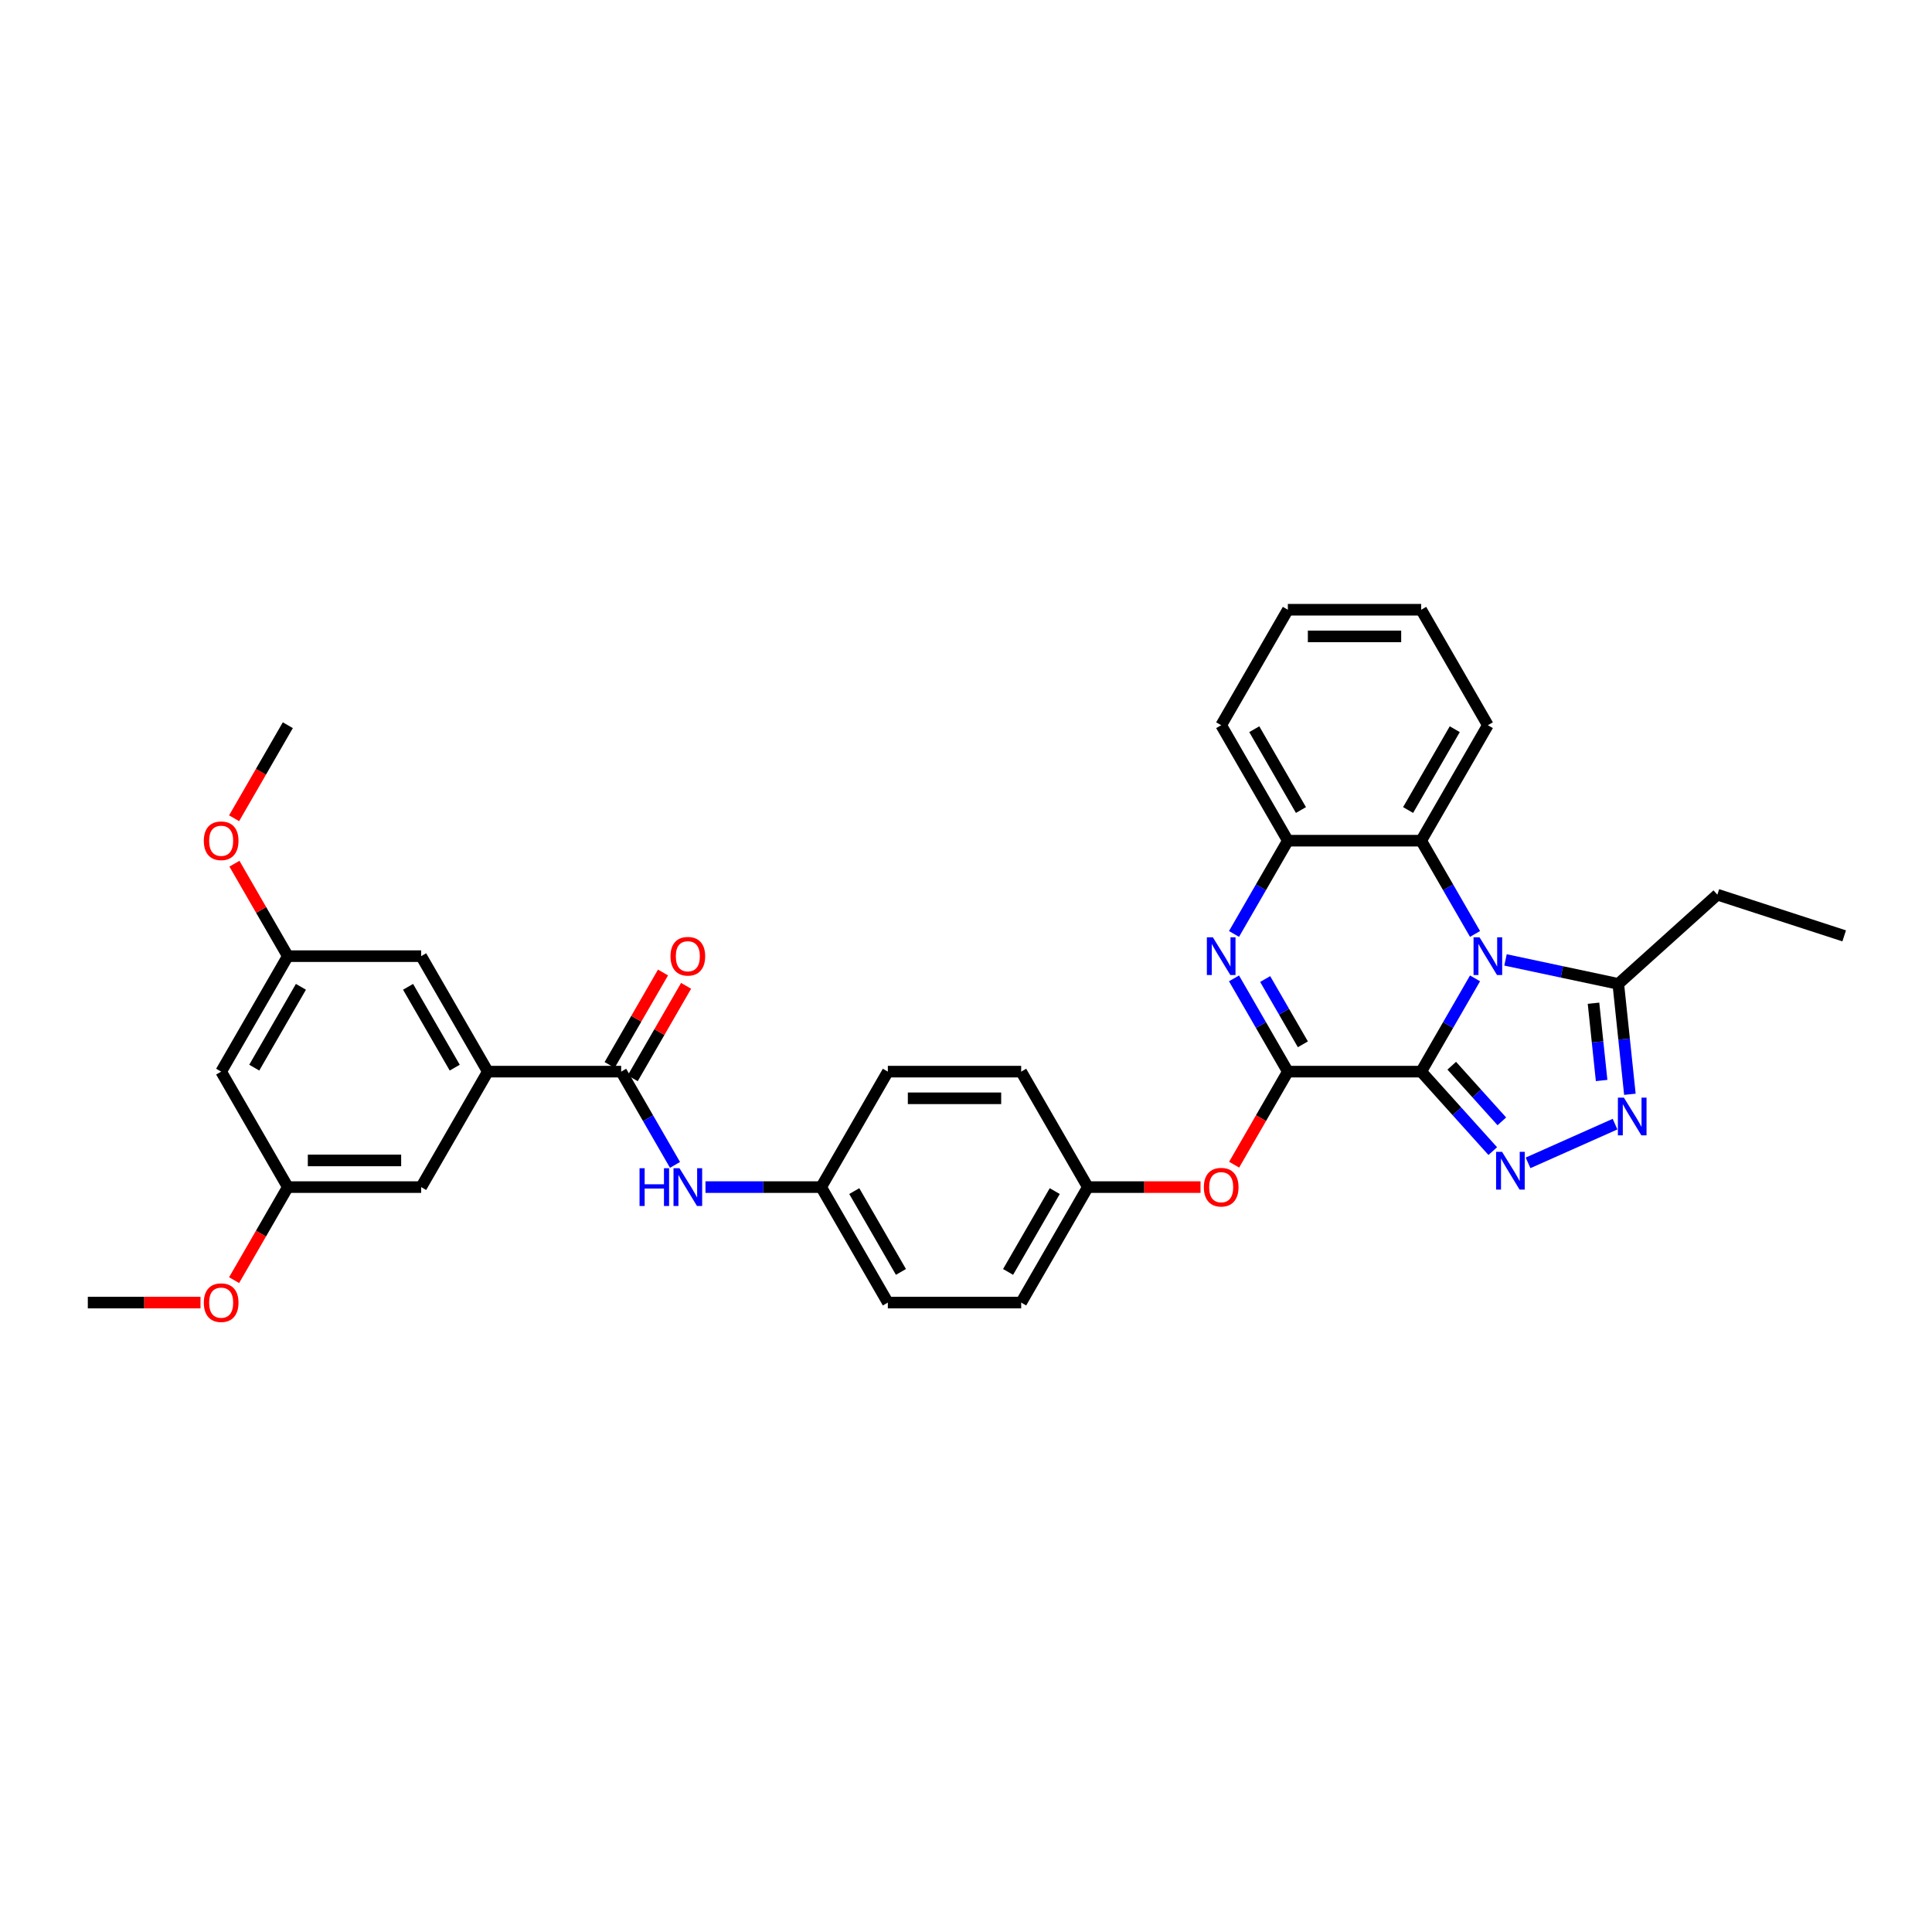 <?xml version='1.0' encoding='iso-8859-1'?>
<svg version='1.1' baseProfile='full'
              xmlns='http://www.w3.org/2000/svg'
                      xmlns:rdkit='http://www.rdkit.org/xml'
                      xmlns:xlink='http://www.w3.org/1999/xlink'
                  xml:space='preserve'
width='1000px' height='1000px' viewBox='0 0 1000 1000'>
<!-- END OF HEADER -->
<rect style='opacity:1.0;fill:#FFFFFF;stroke:none' width='1000' height='1000' x='0' y='0'> </rect>
<path class='bond-0' d='M 735.605,554.676 L 749.54,530.54' style='fill:none;fill-rule:evenodd;stroke:#000000;stroke-width:6px;stroke-linecap:butt;stroke-linejoin:miter;stroke-opacity:1' />
<path class='bond-0' d='M 749.54,530.54 L 763.475,506.405' style='fill:none;fill-rule:evenodd;stroke:#0000FF;stroke-width:6px;stroke-linecap:butt;stroke-linejoin:miter;stroke-opacity:1' />
<path class='bond-1' d='M 735.605,554.676 L 666.59,554.676' style='fill:none;fill-rule:evenodd;stroke:#000000;stroke-width:6px;stroke-linecap:butt;stroke-linejoin:miter;stroke-opacity:1' />
<path class='bond-2' d='M 735.605,554.676 L 754.127,575.245' style='fill:none;fill-rule:evenodd;stroke:#000000;stroke-width:6px;stroke-linecap:butt;stroke-linejoin:miter;stroke-opacity:1' />
<path class='bond-2' d='M 754.127,575.245 L 772.648,595.815' style='fill:none;fill-rule:evenodd;stroke:#0000FF;stroke-width:6px;stroke-linecap:butt;stroke-linejoin:miter;stroke-opacity:1' />
<path class='bond-2' d='M 751.42,551.61 L 764.384,566.009' style='fill:none;fill-rule:evenodd;stroke:#000000;stroke-width:6px;stroke-linecap:butt;stroke-linejoin:miter;stroke-opacity:1' />
<path class='bond-2' d='M 764.384,566.009 L 777.349,580.408' style='fill:none;fill-rule:evenodd;stroke:#0000FF;stroke-width:6px;stroke-linecap:butt;stroke-linejoin:miter;stroke-opacity:1' />
<path class='bond-5' d='M 779.251,496.849 L 808.435,503.052' style='fill:none;fill-rule:evenodd;stroke:#0000FF;stroke-width:6px;stroke-linecap:butt;stroke-linejoin:miter;stroke-opacity:1' />
<path class='bond-5' d='M 808.435,503.052 L 837.62,509.256' style='fill:none;fill-rule:evenodd;stroke:#000000;stroke-width:6px;stroke-linecap:butt;stroke-linejoin:miter;stroke-opacity:1' />
<path class='bond-6' d='M 763.475,483.409 L 749.54,459.273' style='fill:none;fill-rule:evenodd;stroke:#0000FF;stroke-width:6px;stroke-linecap:butt;stroke-linejoin:miter;stroke-opacity:1' />
<path class='bond-6' d='M 749.54,459.273 L 735.605,435.138' style='fill:none;fill-rule:evenodd;stroke:#000000;stroke-width:6px;stroke-linecap:butt;stroke-linejoin:miter;stroke-opacity:1' />
<path class='bond-3' d='M 666.59,554.676 L 652.656,530.54' style='fill:none;fill-rule:evenodd;stroke:#000000;stroke-width:6px;stroke-linecap:butt;stroke-linejoin:miter;stroke-opacity:1' />
<path class='bond-3' d='M 652.656,530.54 L 638.721,506.405' style='fill:none;fill-rule:evenodd;stroke:#0000FF;stroke-width:6px;stroke-linecap:butt;stroke-linejoin:miter;stroke-opacity:1' />
<path class='bond-3' d='M 674.364,540.533 L 664.61,523.639' style='fill:none;fill-rule:evenodd;stroke:#000000;stroke-width:6px;stroke-linecap:butt;stroke-linejoin:miter;stroke-opacity:1' />
<path class='bond-3' d='M 664.61,523.639 L 654.855,506.744' style='fill:none;fill-rule:evenodd;stroke:#0000FF;stroke-width:6px;stroke-linecap:butt;stroke-linejoin:miter;stroke-opacity:1' />
<path class='bond-10' d='M 666.59,554.676 L 652.688,578.756' style='fill:none;fill-rule:evenodd;stroke:#000000;stroke-width:6px;stroke-linecap:butt;stroke-linejoin:miter;stroke-opacity:1' />
<path class='bond-10' d='M 652.688,578.756 L 638.785,602.836' style='fill:none;fill-rule:evenodd;stroke:#FF0000;stroke-width:6px;stroke-linecap:butt;stroke-linejoin:miter;stroke-opacity:1' />
<path class='bond-4' d='M 790.923,601.895 L 835.946,581.85' style='fill:none;fill-rule:evenodd;stroke:#0000FF;stroke-width:6px;stroke-linecap:butt;stroke-linejoin:miter;stroke-opacity:1' />
<path class='bond-8' d='M 638.721,483.409 L 652.656,459.273' style='fill:none;fill-rule:evenodd;stroke:#0000FF;stroke-width:6px;stroke-linecap:butt;stroke-linejoin:miter;stroke-opacity:1' />
<path class='bond-8' d='M 652.656,459.273 L 666.59,435.138' style='fill:none;fill-rule:evenodd;stroke:#000000;stroke-width:6px;stroke-linecap:butt;stroke-linejoin:miter;stroke-opacity:1' />
<path class='bond-34' d='M 843.626,566.395 L 840.623,537.825' style='fill:none;fill-rule:evenodd;stroke:#0000FF;stroke-width:6px;stroke-linecap:butt;stroke-linejoin:miter;stroke-opacity:1' />
<path class='bond-34' d='M 840.623,537.825 L 837.62,509.256' style='fill:none;fill-rule:evenodd;stroke:#000000;stroke-width:6px;stroke-linecap:butt;stroke-linejoin:miter;stroke-opacity:1' />
<path class='bond-34' d='M 828.997,559.267 L 826.895,539.268' style='fill:none;fill-rule:evenodd;stroke:#0000FF;stroke-width:6px;stroke-linecap:butt;stroke-linejoin:miter;stroke-opacity:1' />
<path class='bond-34' d='M 826.895,539.268 L 824.793,519.269' style='fill:none;fill-rule:evenodd;stroke:#000000;stroke-width:6px;stroke-linecap:butt;stroke-linejoin:miter;stroke-opacity:1' />
<path class='bond-26' d='M 837.62,509.256 L 888.908,463.076' style='fill:none;fill-rule:evenodd;stroke:#000000;stroke-width:6px;stroke-linecap:butt;stroke-linejoin:miter;stroke-opacity:1' />
<path class='bond-27' d='M 735.605,435.138 L 770.113,375.369' style='fill:none;fill-rule:evenodd;stroke:#000000;stroke-width:6px;stroke-linecap:butt;stroke-linejoin:miter;stroke-opacity:1' />
<path class='bond-27' d='M 728.828,419.271 L 752.983,377.433' style='fill:none;fill-rule:evenodd;stroke:#000000;stroke-width:6px;stroke-linecap:butt;stroke-linejoin:miter;stroke-opacity:1' />
<path class='bond-35' d='M 735.605,435.138 L 666.59,435.138' style='fill:none;fill-rule:evenodd;stroke:#000000;stroke-width:6px;stroke-linecap:butt;stroke-linejoin:miter;stroke-opacity:1' />
<path class='bond-7' d='M 321.515,554.676 L 335.45,578.811' style='fill:none;fill-rule:evenodd;stroke:#000000;stroke-width:6px;stroke-linecap:butt;stroke-linejoin:miter;stroke-opacity:1' />
<path class='bond-7' d='M 335.45,578.811 L 349.384,602.946' style='fill:none;fill-rule:evenodd;stroke:#0000FF;stroke-width:6px;stroke-linecap:butt;stroke-linejoin:miter;stroke-opacity:1' />
<path class='bond-9' d='M 321.515,554.676 L 252.5,554.676' style='fill:none;fill-rule:evenodd;stroke:#000000;stroke-width:6px;stroke-linecap:butt;stroke-linejoin:miter;stroke-opacity:1' />
<path class='bond-14' d='M 327.492,558.126 L 341.307,534.198' style='fill:none;fill-rule:evenodd;stroke:#000000;stroke-width:6px;stroke-linecap:butt;stroke-linejoin:miter;stroke-opacity:1' />
<path class='bond-14' d='M 341.307,534.198 L 355.122,510.269' style='fill:none;fill-rule:evenodd;stroke:#FF0000;stroke-width:6px;stroke-linecap:butt;stroke-linejoin:miter;stroke-opacity:1' />
<path class='bond-14' d='M 315.538,551.225 L 329.353,527.296' style='fill:none;fill-rule:evenodd;stroke:#000000;stroke-width:6px;stroke-linecap:butt;stroke-linejoin:miter;stroke-opacity:1' />
<path class='bond-14' d='M 329.353,527.296 L 343.168,503.368' style='fill:none;fill-rule:evenodd;stroke:#FF0000;stroke-width:6px;stroke-linecap:butt;stroke-linejoin:miter;stroke-opacity:1' />
<path class='bond-28' d='M 666.59,435.138 L 632.083,375.369' style='fill:none;fill-rule:evenodd;stroke:#000000;stroke-width:6px;stroke-linecap:butt;stroke-linejoin:miter;stroke-opacity:1' />
<path class='bond-28' d='M 673.368,419.271 L 649.213,377.433' style='fill:none;fill-rule:evenodd;stroke:#000000;stroke-width:6px;stroke-linecap:butt;stroke-linejoin:miter;stroke-opacity:1' />
<path class='bond-12' d='M 252.5,554.676 L 217.992,494.907' style='fill:none;fill-rule:evenodd;stroke:#000000;stroke-width:6px;stroke-linecap:butt;stroke-linejoin:miter;stroke-opacity:1' />
<path class='bond-12' d='M 235.37,552.612 L 211.215,510.774' style='fill:none;fill-rule:evenodd;stroke:#000000;stroke-width:6px;stroke-linecap:butt;stroke-linejoin:miter;stroke-opacity:1' />
<path class='bond-13' d='M 252.5,554.676 L 217.992,614.444' style='fill:none;fill-rule:evenodd;stroke:#000000;stroke-width:6px;stroke-linecap:butt;stroke-linejoin:miter;stroke-opacity:1' />
<path class='bond-19' d='M 621.386,614.444 L 592.227,614.444' style='fill:none;fill-rule:evenodd;stroke:#FF0000;stroke-width:6px;stroke-linecap:butt;stroke-linejoin:miter;stroke-opacity:1' />
<path class='bond-19' d='M 592.227,614.444 L 563.068,614.444' style='fill:none;fill-rule:evenodd;stroke:#000000;stroke-width:6px;stroke-linecap:butt;stroke-linejoin:miter;stroke-opacity:1' />
<path class='bond-11' d='M 365.16,614.444 L 395.099,614.444' style='fill:none;fill-rule:evenodd;stroke:#0000FF;stroke-width:6px;stroke-linecap:butt;stroke-linejoin:miter;stroke-opacity:1' />
<path class='bond-11' d='M 395.099,614.444 L 425.038,614.444' style='fill:none;fill-rule:evenodd;stroke:#000000;stroke-width:6px;stroke-linecap:butt;stroke-linejoin:miter;stroke-opacity:1' />
<path class='bond-17' d='M 217.992,494.907 L 148.977,494.907' style='fill:none;fill-rule:evenodd;stroke:#000000;stroke-width:6px;stroke-linecap:butt;stroke-linejoin:miter;stroke-opacity:1' />
<path class='bond-16' d='M 217.992,614.444 L 148.977,614.444' style='fill:none;fill-rule:evenodd;stroke:#000000;stroke-width:6px;stroke-linecap:butt;stroke-linejoin:miter;stroke-opacity:1' />
<path class='bond-16' d='M 207.64,600.641 L 159.329,600.641' style='fill:none;fill-rule:evenodd;stroke:#000000;stroke-width:6px;stroke-linecap:butt;stroke-linejoin:miter;stroke-opacity:1' />
<path class='bond-15' d='M 114.47,554.676 L 148.977,614.444' style='fill:none;fill-rule:evenodd;stroke:#000000;stroke-width:6px;stroke-linecap:butt;stroke-linejoin:miter;stroke-opacity:1' />
<path class='bond-38' d='M 114.47,554.676 L 148.977,494.907' style='fill:none;fill-rule:evenodd;stroke:#000000;stroke-width:6px;stroke-linecap:butt;stroke-linejoin:miter;stroke-opacity:1' />
<path class='bond-38' d='M 131.6,552.612 L 155.755,510.774' style='fill:none;fill-rule:evenodd;stroke:#000000;stroke-width:6px;stroke-linecap:butt;stroke-linejoin:miter;stroke-opacity:1' />
<path class='bond-24' d='M 148.977,614.444 L 135.074,638.525' style='fill:none;fill-rule:evenodd;stroke:#000000;stroke-width:6px;stroke-linecap:butt;stroke-linejoin:miter;stroke-opacity:1' />
<path class='bond-24' d='M 135.074,638.525 L 121.172,662.605' style='fill:none;fill-rule:evenodd;stroke:#FF0000;stroke-width:6px;stroke-linecap:butt;stroke-linejoin:miter;stroke-opacity:1' />
<path class='bond-25' d='M 148.977,494.907 L 135.162,470.978' style='fill:none;fill-rule:evenodd;stroke:#000000;stroke-width:6px;stroke-linecap:butt;stroke-linejoin:miter;stroke-opacity:1' />
<path class='bond-25' d='M 135.162,470.978 L 121.347,447.05' style='fill:none;fill-rule:evenodd;stroke:#FF0000;stroke-width:6px;stroke-linecap:butt;stroke-linejoin:miter;stroke-opacity:1' />
<path class='bond-18' d='M 425.038,614.444 L 459.545,674.213' style='fill:none;fill-rule:evenodd;stroke:#000000;stroke-width:6px;stroke-linecap:butt;stroke-linejoin:miter;stroke-opacity:1' />
<path class='bond-18' d='M 442.167,616.508 L 466.323,658.346' style='fill:none;fill-rule:evenodd;stroke:#000000;stroke-width:6px;stroke-linecap:butt;stroke-linejoin:miter;stroke-opacity:1' />
<path class='bond-36' d='M 425.038,614.444 L 459.545,554.676' style='fill:none;fill-rule:evenodd;stroke:#000000;stroke-width:6px;stroke-linecap:butt;stroke-linejoin:miter;stroke-opacity:1' />
<path class='bond-22' d='M 563.068,614.444 L 528.56,554.676' style='fill:none;fill-rule:evenodd;stroke:#000000;stroke-width:6px;stroke-linecap:butt;stroke-linejoin:miter;stroke-opacity:1' />
<path class='bond-23' d='M 563.068,614.444 L 528.56,674.213' style='fill:none;fill-rule:evenodd;stroke:#000000;stroke-width:6px;stroke-linecap:butt;stroke-linejoin:miter;stroke-opacity:1' />
<path class='bond-23' d='M 545.938,616.508 L 521.783,658.346' style='fill:none;fill-rule:evenodd;stroke:#000000;stroke-width:6px;stroke-linecap:butt;stroke-linejoin:miter;stroke-opacity:1' />
<path class='bond-20' d='M 459.545,554.676 L 528.56,554.676' style='fill:none;fill-rule:evenodd;stroke:#000000;stroke-width:6px;stroke-linecap:butt;stroke-linejoin:miter;stroke-opacity:1' />
<path class='bond-20' d='M 469.897,568.479 L 518.208,568.479' style='fill:none;fill-rule:evenodd;stroke:#000000;stroke-width:6px;stroke-linecap:butt;stroke-linejoin:miter;stroke-opacity:1' />
<path class='bond-21' d='M 459.545,674.213 L 528.56,674.213' style='fill:none;fill-rule:evenodd;stroke:#000000;stroke-width:6px;stroke-linecap:butt;stroke-linejoin:miter;stroke-opacity:1' />
<path class='bond-29' d='M 103.772,674.213 L 74.613,674.213' style='fill:none;fill-rule:evenodd;stroke:#FF0000;stroke-width:6px;stroke-linecap:butt;stroke-linejoin:miter;stroke-opacity:1' />
<path class='bond-29' d='M 74.613,674.213 L 45.455,674.213' style='fill:none;fill-rule:evenodd;stroke:#000000;stroke-width:6px;stroke-linecap:butt;stroke-linejoin:miter;stroke-opacity:1' />
<path class='bond-30' d='M 121.172,423.53 L 135.074,399.449' style='fill:none;fill-rule:evenodd;stroke:#FF0000;stroke-width:6px;stroke-linecap:butt;stroke-linejoin:miter;stroke-opacity:1' />
<path class='bond-30' d='M 135.074,399.449 L 148.977,375.369' style='fill:none;fill-rule:evenodd;stroke:#000000;stroke-width:6px;stroke-linecap:butt;stroke-linejoin:miter;stroke-opacity:1' />
<path class='bond-31' d='M 888.908,463.076 L 954.545,484.402' style='fill:none;fill-rule:evenodd;stroke:#000000;stroke-width:6px;stroke-linecap:butt;stroke-linejoin:miter;stroke-opacity:1' />
<path class='bond-32' d='M 770.113,375.369 L 735.605,315.6' style='fill:none;fill-rule:evenodd;stroke:#000000;stroke-width:6px;stroke-linecap:butt;stroke-linejoin:miter;stroke-opacity:1' />
<path class='bond-33' d='M 632.083,375.369 L 666.59,315.6' style='fill:none;fill-rule:evenodd;stroke:#000000;stroke-width:6px;stroke-linecap:butt;stroke-linejoin:miter;stroke-opacity:1' />
<path class='bond-37' d='M 735.605,315.6 L 666.59,315.6' style='fill:none;fill-rule:evenodd;stroke:#000000;stroke-width:6px;stroke-linecap:butt;stroke-linejoin:miter;stroke-opacity:1' />
<path class='bond-37' d='M 725.253,329.403 L 676.943,329.403' style='fill:none;fill-rule:evenodd;stroke:#000000;stroke-width:6px;stroke-linecap:butt;stroke-linejoin:miter;stroke-opacity:1' />
<path  class='atom-1' d='M 765.793 485.134
L 772.197 495.486
Q 772.832 496.508, 773.854 498.357
Q 774.875 500.207, 774.93 500.317
L 774.93 485.134
L 777.525 485.134
L 777.525 504.679
L 774.847 504.679
L 767.974 493.361
Q 767.173 492.036, 766.317 490.517
Q 765.489 488.999, 765.241 488.53
L 765.241 504.679
L 762.701 504.679
L 762.701 485.134
L 765.793 485.134
' fill='#0000FF'/>
<path  class='atom-3' d='M 777.465 596.191
L 783.87 606.543
Q 784.505 607.565, 785.526 609.414
Q 786.548 611.264, 786.603 611.375
L 786.603 596.191
L 789.198 596.191
L 789.198 615.736
L 786.52 615.736
L 779.646 604.418
Q 778.846 603.093, 777.99 601.574
Q 777.162 600.056, 776.913 599.587
L 776.913 615.736
L 774.373 615.736
L 774.373 596.191
L 777.465 596.191
' fill='#0000FF'/>
<path  class='atom-4' d='M 627.763 485.134
L 634.167 495.486
Q 634.802 496.508, 635.823 498.357
Q 636.845 500.207, 636.9 500.317
L 636.9 485.134
L 639.495 485.134
L 639.495 504.679
L 636.817 504.679
L 629.943 493.361
Q 629.143 492.036, 628.287 490.517
Q 627.459 488.999, 627.21 488.53
L 627.21 504.679
L 624.671 504.679
L 624.671 485.134
L 627.763 485.134
' fill='#0000FF'/>
<path  class='atom-5' d='M 840.514 568.12
L 846.918 578.472
Q 847.553 579.494, 848.575 581.344
Q 849.596 583.193, 849.651 583.304
L 849.651 568.12
L 852.246 568.12
L 852.246 587.665
L 849.568 587.665
L 842.695 576.347
Q 841.894 575.022, 841.038 573.503
Q 840.21 571.985, 839.962 571.516
L 839.962 587.665
L 837.422 587.665
L 837.422 568.12
L 840.514 568.12
' fill='#0000FF'/>
<path  class='atom-11' d='M 623.111 614.5
Q 623.111 609.807, 625.43 607.184
Q 627.749 604.561, 632.083 604.561
Q 636.417 604.561, 638.736 607.184
Q 641.055 609.807, 641.055 614.5
Q 641.055 619.248, 638.708 621.953
Q 636.362 624.631, 632.083 624.631
Q 627.776 624.631, 625.43 621.953
Q 623.111 619.275, 623.111 614.5
M 632.083 622.422
Q 635.064 622.422, 636.665 620.435
Q 638.294 618.42, 638.294 614.5
Q 638.294 610.662, 636.665 608.73
Q 635.064 606.77, 632.083 606.77
Q 629.101 606.77, 627.473 608.702
Q 625.871 610.635, 625.871 614.5
Q 625.871 618.447, 627.473 620.435
Q 629.101 622.422, 632.083 622.422
' fill='#FF0000'/>
<path  class='atom-12' d='M 331.025 604.672
L 333.675 604.672
L 333.675 612.981
L 343.669 612.981
L 343.669 604.672
L 346.319 604.672
L 346.319 624.217
L 343.669 624.217
L 343.669 615.19
L 333.675 615.19
L 333.675 624.217
L 331.025 624.217
L 331.025 604.672
' fill='#0000FF'/>
<path  class='atom-12' d='M 351.702 604.672
L 358.107 615.024
Q 358.742 616.045, 359.763 617.895
Q 360.785 619.745, 360.84 619.855
L 360.84 604.672
L 363.435 604.672
L 363.435 624.217
L 360.757 624.217
L 353.883 612.898
Q 353.082 611.573, 352.227 610.055
Q 351.398 608.537, 351.15 608.067
L 351.15 624.217
L 348.61 624.217
L 348.61 604.672
L 351.702 604.672
' fill='#0000FF'/>
<path  class='atom-15' d='M 347.051 494.962
Q 347.051 490.269, 349.369 487.646
Q 351.688 485.024, 356.022 485.024
Q 360.357 485.024, 362.676 487.646
Q 364.994 490.269, 364.994 494.962
Q 364.994 499.71, 362.648 502.416
Q 360.301 505.093, 356.022 505.093
Q 351.716 505.093, 349.369 502.416
Q 347.051 499.738, 347.051 494.962
M 356.022 502.885
Q 359.004 502.885, 360.605 500.897
Q 362.234 498.882, 362.234 494.962
Q 362.234 491.125, 360.605 489.192
Q 359.004 487.232, 356.022 487.232
Q 353.041 487.232, 351.412 489.165
Q 349.811 491.097, 349.811 494.962
Q 349.811 498.91, 351.412 500.897
Q 353.041 502.885, 356.022 502.885
' fill='#FF0000'/>
<path  class='atom-25' d='M 105.498 674.268
Q 105.498 669.575, 107.817 666.953
Q 110.135 664.33, 114.47 664.33
Q 118.804 664.33, 121.123 666.953
Q 123.442 669.575, 123.442 674.268
Q 123.442 679.017, 121.095 681.722
Q 118.749 684.4, 114.47 684.4
Q 110.163 684.4, 107.817 681.722
Q 105.498 679.044, 105.498 674.268
M 114.47 682.191
Q 117.451 682.191, 119.052 680.204
Q 120.681 678.188, 120.681 674.268
Q 120.681 670.431, 119.052 668.499
Q 117.451 666.539, 114.47 666.539
Q 111.488 666.539, 109.859 668.471
Q 108.258 670.404, 108.258 674.268
Q 108.258 678.216, 109.859 680.204
Q 111.488 682.191, 114.47 682.191
' fill='#FF0000'/>
<path  class='atom-26' d='M 105.498 435.193
Q 105.498 430.5, 107.817 427.877
Q 110.135 425.255, 114.47 425.255
Q 118.804 425.255, 121.123 427.877
Q 123.442 430.5, 123.442 435.193
Q 123.442 439.941, 121.095 442.647
Q 118.749 445.324, 114.47 445.324
Q 110.163 445.324, 107.817 442.647
Q 105.498 439.969, 105.498 435.193
M 114.47 443.116
Q 117.451 443.116, 119.052 441.128
Q 120.681 439.113, 120.681 435.193
Q 120.681 431.356, 119.052 429.423
Q 117.451 427.463, 114.47 427.463
Q 111.488 427.463, 109.859 429.396
Q 108.258 431.328, 108.258 435.193
Q 108.258 439.141, 109.859 441.128
Q 111.488 443.116, 114.47 443.116
' fill='#FF0000'/>
</svg>
